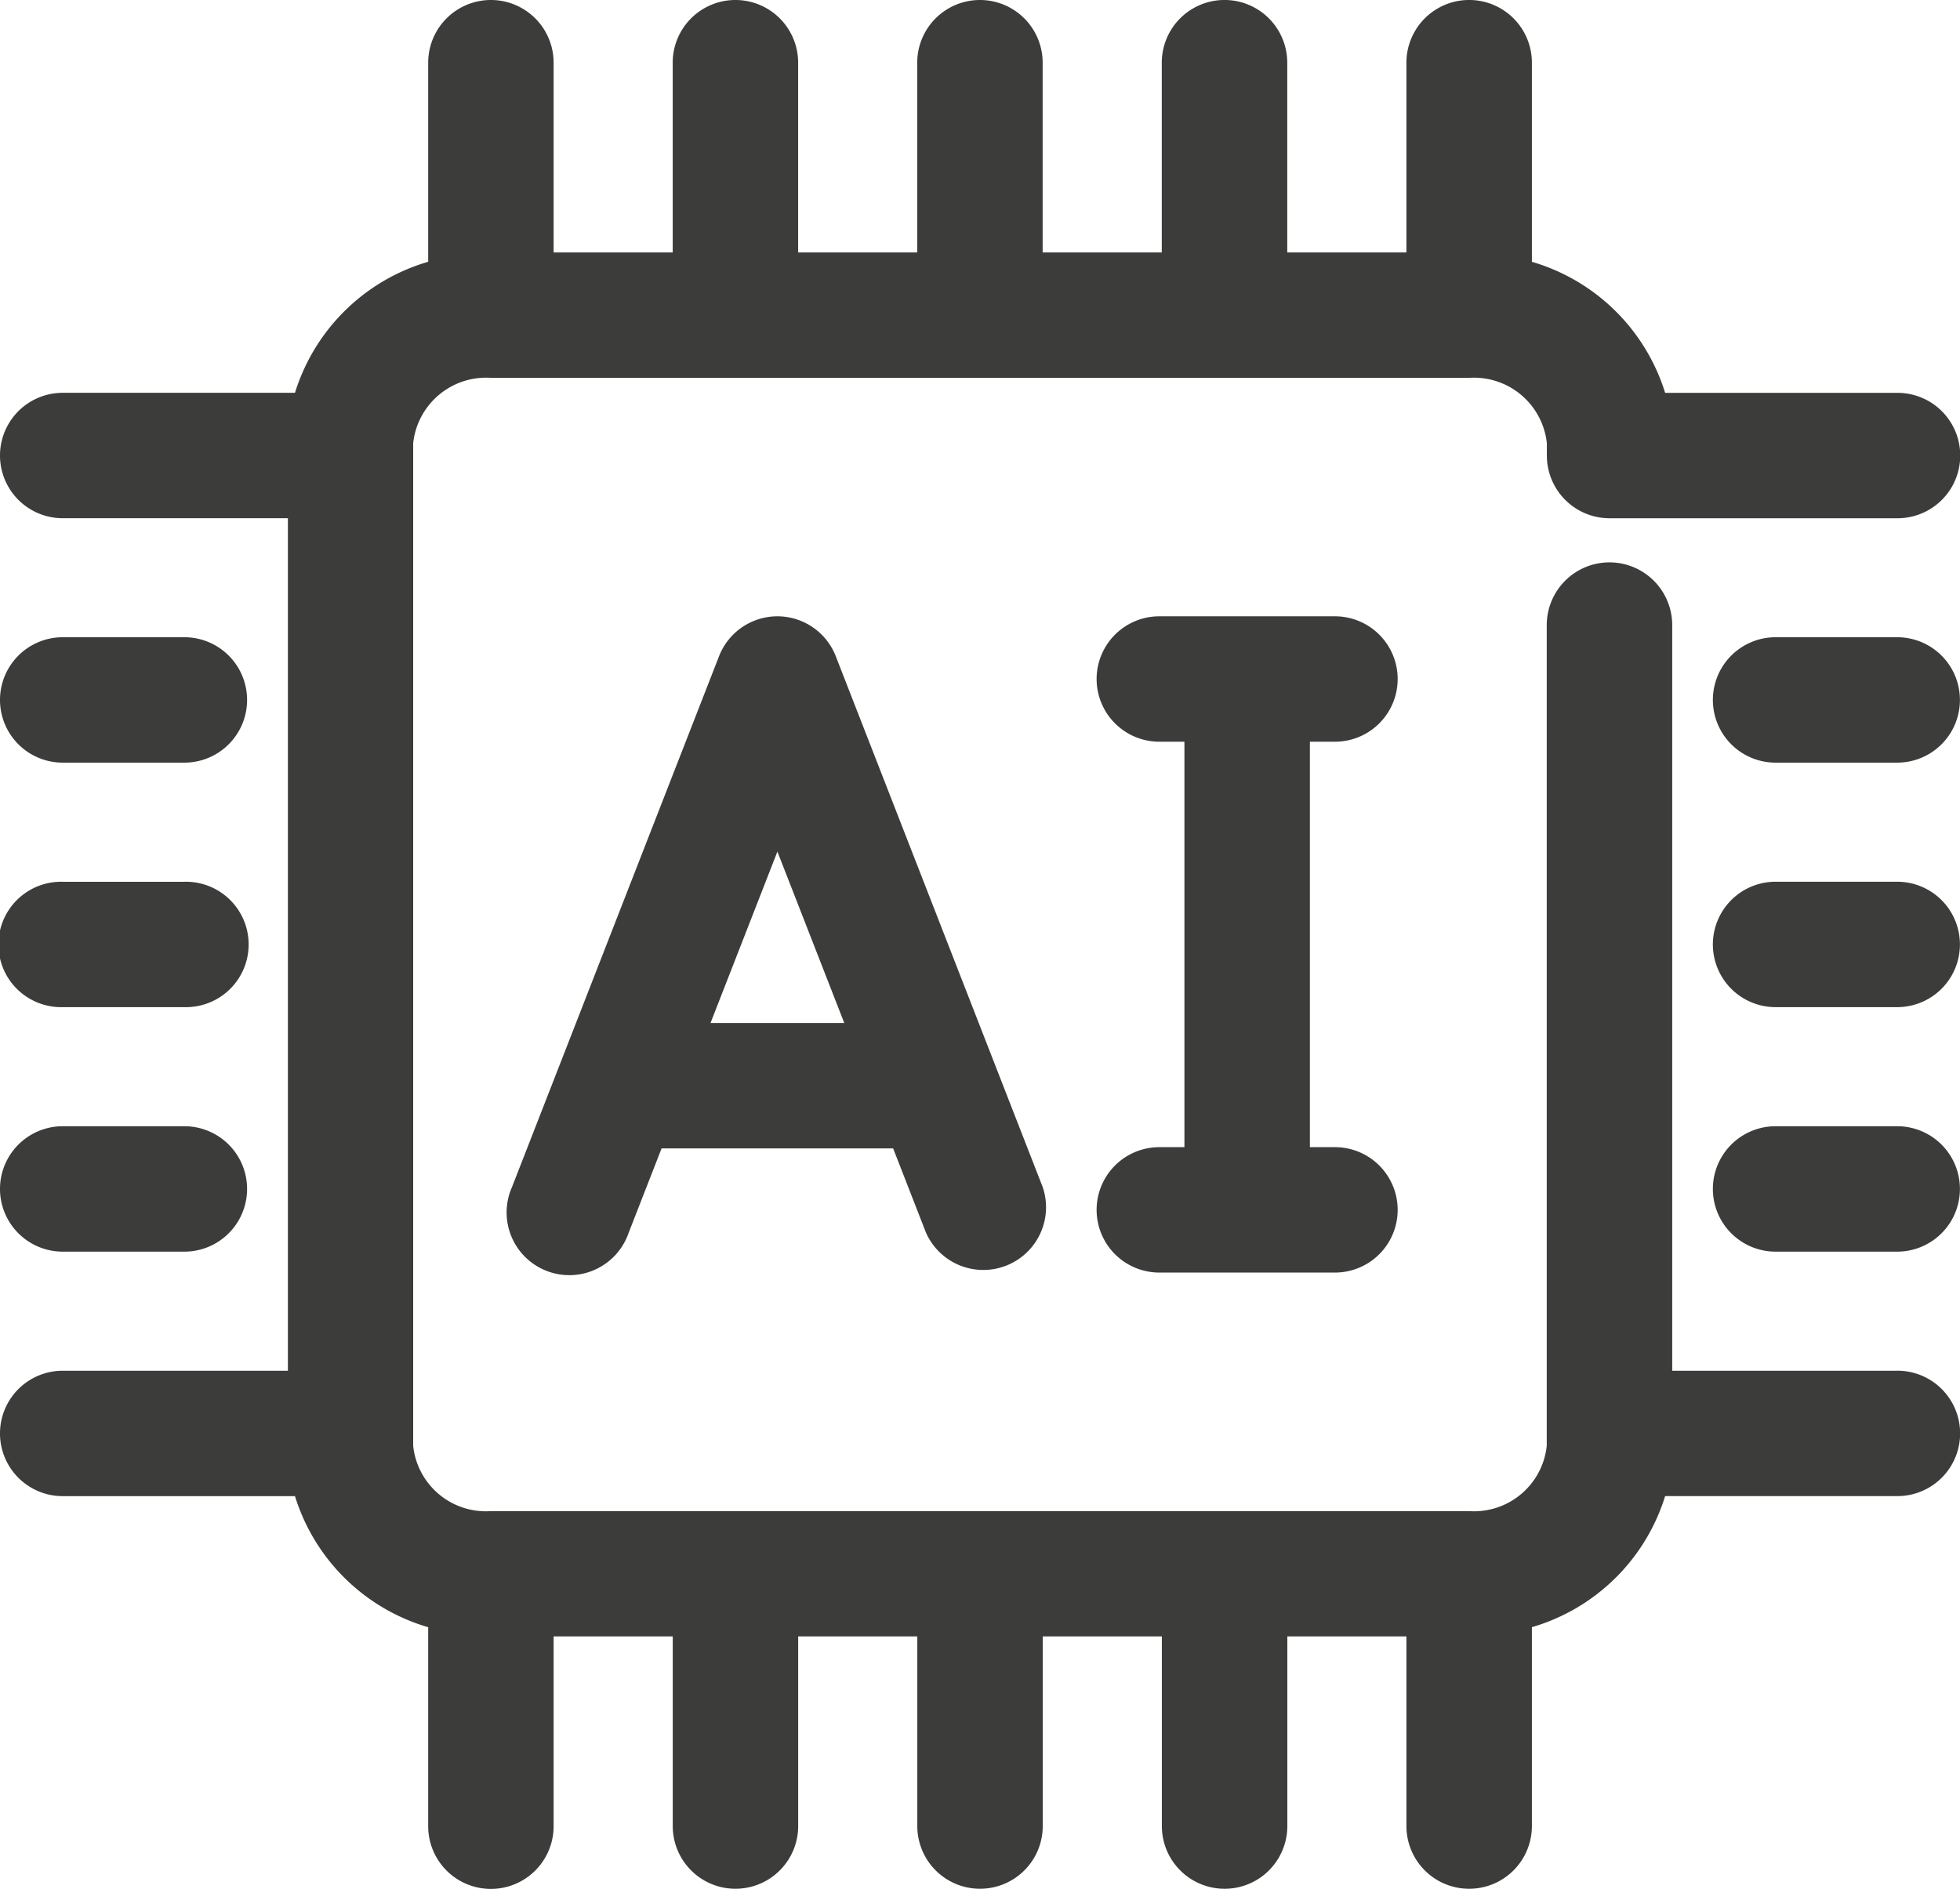 <svg id="ai-icon" xmlns="http://www.w3.org/2000/svg" width="50.379" height="48.563" viewBox="0 0 50.379 48.563">
  <g id="Group_1144" data-name="Group 1144" transform="translate(0 0)">
    <g id="Group_1143" data-name="Group 1143">
      <path id="Path_811" data-name="Path 811" d="M48.766,44.47H42.982V25.3a1.612,1.612,0,0,0-3.225,0V46.4a1.881,1.881,0,0,1-1.97,1.681H37.76l-.052,0H31.527l-.052,0-.052,0H25.241l-.052,0-.052,0H18.955l-.052,0-.052,0H12.67l-.052,0H12.59A1.88,1.88,0,0,1,10.62,46.4V20.625a1.886,1.886,0,0,1,2-1.682H37.76a1.886,1.886,0,0,1,2,1.682v.316a1.612,1.612,0,0,0,1.613,1.612h7.4a1.612,1.612,0,1,0,0-3.224H42.8a5.076,5.076,0,0,0-3.425-3.369V10.841a1.612,1.612,0,0,0-3.225,0v4.878H33.087V10.841a1.612,1.612,0,0,0-3.225,0v4.878H26.8V10.841a1.612,1.612,0,1,0-3.224,0v4.878H20.515V10.841a1.612,1.612,0,1,0-3.224,0v4.878H14.23V10.841a1.612,1.612,0,1,0-3.224,0v5.118a5.073,5.073,0,0,0-3.424,3.369H1.612a1.612,1.612,0,1,0,0,3.224H7.4V44.47H1.612a1.612,1.612,0,1,0,0,3.224h5.97a5.074,5.074,0,0,0,3.424,3.37v5.116a1.612,1.612,0,0,0,3.224,0V51.3h3.062v4.876a1.612,1.612,0,0,0,3.224,0V51.3h3.062v4.876a1.612,1.612,0,0,0,3.224,0V51.3h3.062v4.876a1.612,1.612,0,0,0,3.225,0V51.3h3.061v4.876a1.612,1.612,0,0,0,3.225,0V51.063A5.074,5.074,0,0,0,42.8,47.693h5.97a1.612,1.612,0,1,0,0-3.224Z" transform="translate(0 -9.229)" fill="#3c3c3b"/>
      <path id="Path_812" data-name="Path 812" d="M452.2,303.506h-3.126a1.612,1.612,0,1,0,0,3.224H452.2a1.612,1.612,0,1,0,0-3.224Z" transform="translate(-403.435 -274.551)" fill="#3c3c3b"/>
      <path id="Path_813" data-name="Path 813" d="M452.2,239.617h-3.126a1.612,1.612,0,0,0,0,3.224H452.2a1.612,1.612,0,1,0,0-3.224Z" transform="translate(-403.435 -216.948)" fill="#3c3c3b"/>
      <path id="Path_814" data-name="Path 814" d="M452.2,175.737h-3.126a1.612,1.612,0,1,0,0,3.224H452.2a1.612,1.612,0,1,0,0-3.224Z" transform="translate(-403.435 -159.354)" fill="#3c3c3b"/>
      <path id="Path_815" data-name="Path 815" d="M1.612,306.73H4.739a1.612,1.612,0,0,0,0-3.224H1.612a1.612,1.612,0,0,0,0,3.224Z" transform="translate(0 -274.551)" fill="#3c3c3b"/>
      <path id="Path_816" data-name="Path 816" d="M1.612,242.849H4.739a1.612,1.612,0,1,0,0-3.223H1.612a1.612,1.612,0,1,0,0,3.223Z" transform="translate(0 -216.956)" fill="#3c3c3b"/>
      <path id="Path_817" data-name="Path 817" d="M1.612,178.961H4.739a1.612,1.612,0,1,0,0-3.224H1.612a1.612,1.612,0,1,0,0,3.224Z" transform="translate(0 -159.354)" fill="#3c3c3b"/>
      <path id="Path_818" data-name="Path 818" d="M139.536,170.27a1.611,1.611,0,0,0-1.5,1.026l-5.322,13.648a1.612,1.612,0,1,0,3,1.172l.845-2.166h5.952l.844,2.166a1.612,1.612,0,0,0,3-1.172L141.038,171.3A1.612,1.612,0,0,0,139.536,170.27Zm-1.719,10.456,1.719-4.407,1.719,4.407Z" transform="translate(-119.554 -154.425)" fill="#3c3c3b"/>
      <path id="Path_819" data-name="Path 819" d="M292.593,173.494a1.612,1.612,0,1,0,0-3.224h-4.514a1.612,1.612,0,1,0,0,3.224h.645v10.424h-.645a1.612,1.612,0,1,0,0,3.224h4.514a1.612,1.612,0,1,0,0-3.224h-.644V173.494Z" transform="translate(-258.28 -154.425)" fill="#3c3c3b"/>
    </g>
  </g>
</svg>
